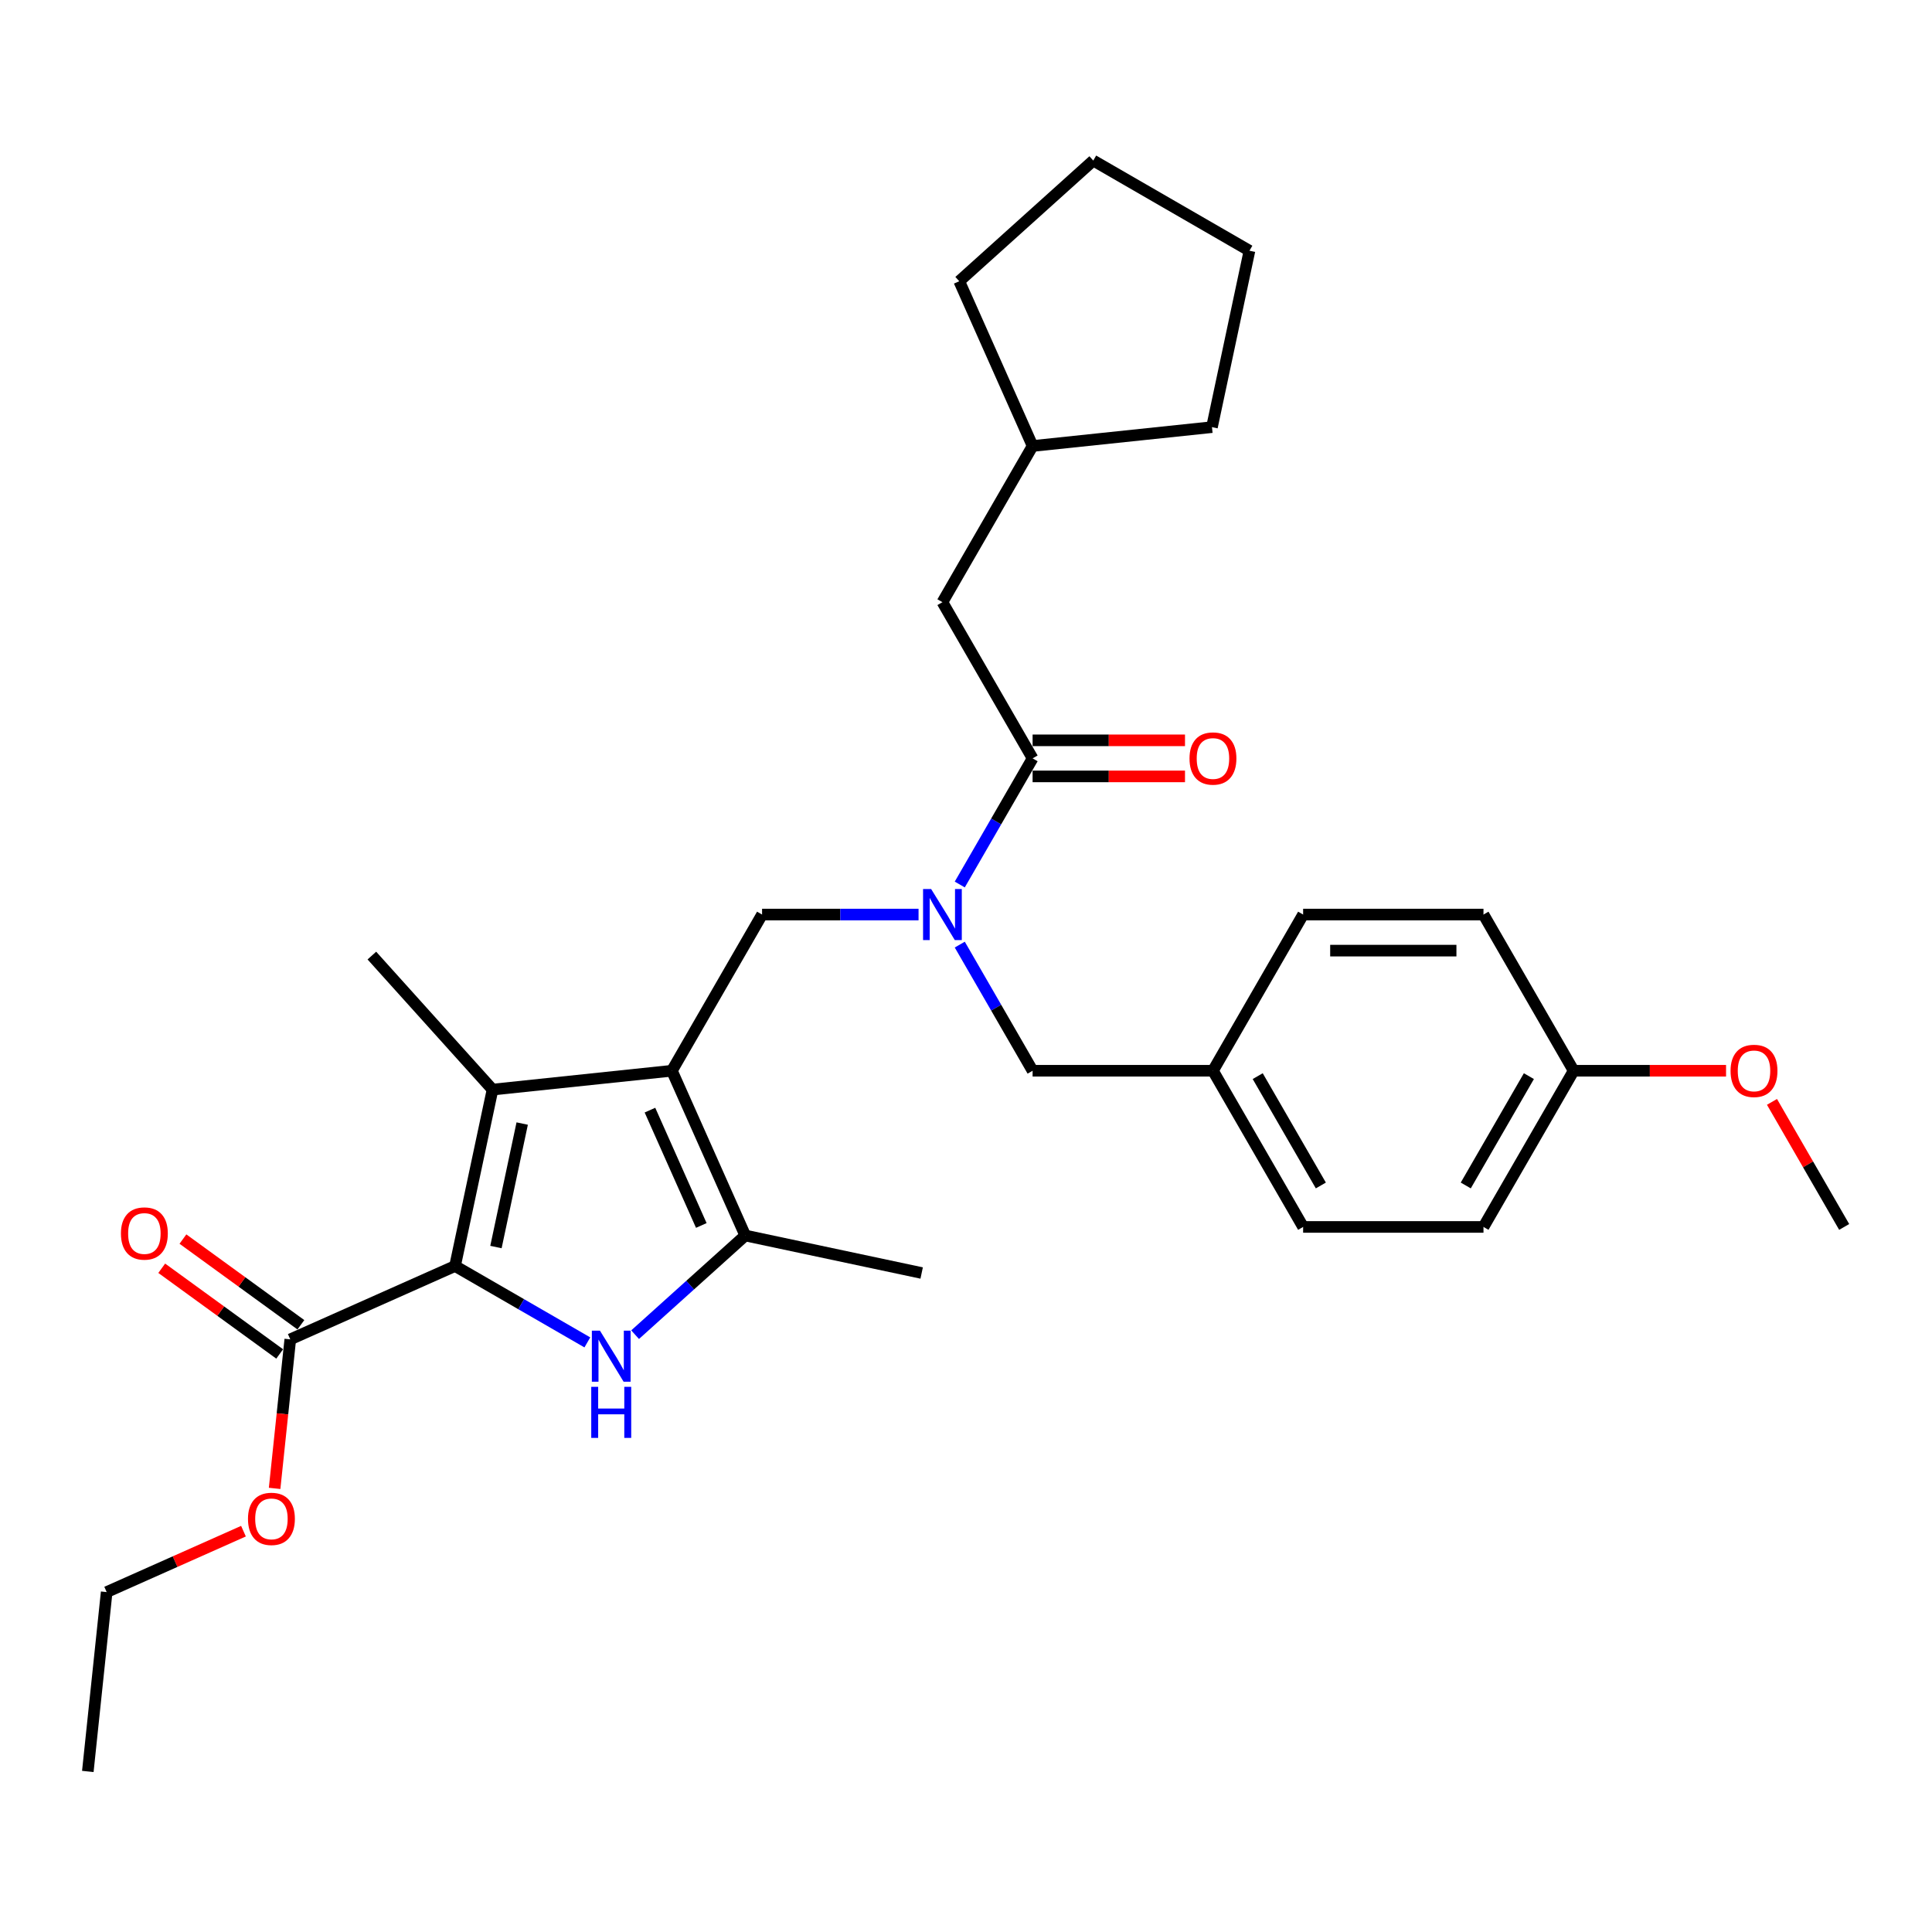 <?xml version='1.0' encoding='iso-8859-1'?>
<svg version='1.1' baseProfile='full'
              xmlns='http://www.w3.org/2000/svg'
                      xmlns:rdkit='http://www.rdkit.org/xml'
                      xmlns:xlink='http://www.w3.org/1999/xlink'
                  xml:space='preserve'
width='1000px' height='1000px' viewBox='0 0 1000 1000'>
<!-- END OF HEADER -->
<rect style='opacity:1.0;fill:#FFFFFF;stroke:none' width='1000' height='1000' x='0' y='0'> </rect>
<path class='bond-2' d='M 347.774,554.217 L 254.936,563.974' style='fill:none;fill-rule:evenodd;stroke:#000000;stroke-width:6px;stroke-linecap:butt;stroke-linejoin:miter;stroke-opacity:1' />
<path class='bond-3' d='M 347.774,554.217 L 385.743,639.496' style='fill:none;fill-rule:evenodd;stroke:#000000;stroke-width:6px;stroke-linecap:butt;stroke-linejoin:miter;stroke-opacity:1' />
<path class='bond-3' d='M 336.414,574.602 L 362.992,634.297' style='fill:none;fill-rule:evenodd;stroke:#000000;stroke-width:6px;stroke-linecap:butt;stroke-linejoin:miter;stroke-opacity:1' />
<path class='bond-4' d='M 347.774,554.217 L 394.449,473.374' style='fill:none;fill-rule:evenodd;stroke:#000000;stroke-width:6px;stroke-linecap:butt;stroke-linejoin:miter;stroke-opacity:1' />
<path class='bond-0' d='M 235.528,655.284 L 254.936,563.974' style='fill:none;fill-rule:evenodd;stroke:#000000;stroke-width:6px;stroke-linecap:butt;stroke-linejoin:miter;stroke-opacity:1' />
<path class='bond-0' d='M 256.701,645.469 L 270.287,581.552' style='fill:none;fill-rule:evenodd;stroke:#000000;stroke-width:6px;stroke-linecap:butt;stroke-linejoin:miter;stroke-opacity:1' />
<path class='bond-7' d='M 235.528,655.284 L 150.249,693.252' style='fill:none;fill-rule:evenodd;stroke:#000000;stroke-width:6px;stroke-linecap:butt;stroke-linejoin:miter;stroke-opacity:1' />
<path class='bond-30' d='M 235.528,655.284 L 269.77,675.053' style='fill:none;fill-rule:evenodd;stroke:#000000;stroke-width:6px;stroke-linecap:butt;stroke-linejoin:miter;stroke-opacity:1' />
<path class='bond-30' d='M 269.77,675.053 L 304.011,694.823' style='fill:none;fill-rule:evenodd;stroke:#0000FF;stroke-width:6px;stroke-linecap:butt;stroke-linejoin:miter;stroke-opacity:1' />
<path class='bond-1' d='M 328.73,690.83 L 357.237,665.163' style='fill:none;fill-rule:evenodd;stroke:#0000FF;stroke-width:6px;stroke-linecap:butt;stroke-linejoin:miter;stroke-opacity:1' />
<path class='bond-1' d='M 357.237,665.163 L 385.743,639.496' style='fill:none;fill-rule:evenodd;stroke:#000000;stroke-width:6px;stroke-linecap:butt;stroke-linejoin:miter;stroke-opacity:1' />
<path class='bond-14' d='M 254.936,563.974 L 192.473,494.602' style='fill:none;fill-rule:evenodd;stroke:#000000;stroke-width:6px;stroke-linecap:butt;stroke-linejoin:miter;stroke-opacity:1' />
<path class='bond-16' d='M 385.743,639.496 L 477.052,658.904' style='fill:none;fill-rule:evenodd;stroke:#000000;stroke-width:6px;stroke-linecap:butt;stroke-linejoin:miter;stroke-opacity:1' />
<path class='bond-5' d='M 394.449,473.374 L 434.944,473.374' style='fill:none;fill-rule:evenodd;stroke:#000000;stroke-width:6px;stroke-linecap:butt;stroke-linejoin:miter;stroke-opacity:1' />
<path class='bond-5' d='M 434.944,473.374 L 475.439,473.374' style='fill:none;fill-rule:evenodd;stroke:#0000FF;stroke-width:6px;stroke-linecap:butt;stroke-linejoin:miter;stroke-opacity:1' />
<path class='bond-6' d='M 496.777,457.822 L 515.625,425.176' style='fill:none;fill-rule:evenodd;stroke:#0000FF;stroke-width:6px;stroke-linecap:butt;stroke-linejoin:miter;stroke-opacity:1' />
<path class='bond-6' d='M 515.625,425.176 L 534.473,392.531' style='fill:none;fill-rule:evenodd;stroke:#000000;stroke-width:6px;stroke-linecap:butt;stroke-linejoin:miter;stroke-opacity:1' />
<path class='bond-8' d='M 496.777,488.926 L 515.625,521.571' style='fill:none;fill-rule:evenodd;stroke:#0000FF;stroke-width:6px;stroke-linecap:butt;stroke-linejoin:miter;stroke-opacity:1' />
<path class='bond-8' d='M 515.625,521.571 L 534.473,554.217' style='fill:none;fill-rule:evenodd;stroke:#000000;stroke-width:6px;stroke-linecap:butt;stroke-linejoin:miter;stroke-opacity:1' />
<path class='bond-9' d='M 534.473,392.531 L 487.798,311.688' style='fill:none;fill-rule:evenodd;stroke:#000000;stroke-width:6px;stroke-linecap:butt;stroke-linejoin:miter;stroke-opacity:1' />
<path class='bond-10' d='M 534.473,401.866 L 573.913,401.866' style='fill:none;fill-rule:evenodd;stroke:#000000;stroke-width:6px;stroke-linecap:butt;stroke-linejoin:miter;stroke-opacity:1' />
<path class='bond-10' d='M 573.913,401.866 L 613.353,401.866' style='fill:none;fill-rule:evenodd;stroke:#FF0000;stroke-width:6px;stroke-linecap:butt;stroke-linejoin:miter;stroke-opacity:1' />
<path class='bond-10' d='M 534.473,383.196 L 573.913,383.196' style='fill:none;fill-rule:evenodd;stroke:#000000;stroke-width:6px;stroke-linecap:butt;stroke-linejoin:miter;stroke-opacity:1' />
<path class='bond-10' d='M 573.913,383.196 L 613.353,383.196' style='fill:none;fill-rule:evenodd;stroke:#FF0000;stroke-width:6px;stroke-linecap:butt;stroke-linejoin:miter;stroke-opacity:1' />
<path class='bond-11' d='M 155.736,685.7 L 125.21,663.522' style='fill:none;fill-rule:evenodd;stroke:#000000;stroke-width:6px;stroke-linecap:butt;stroke-linejoin:miter;stroke-opacity:1' />
<path class='bond-11' d='M 125.21,663.522 L 94.684,641.343' style='fill:none;fill-rule:evenodd;stroke:#FF0000;stroke-width:6px;stroke-linecap:butt;stroke-linejoin:miter;stroke-opacity:1' />
<path class='bond-11' d='M 144.762,700.805 L 114.236,678.626' style='fill:none;fill-rule:evenodd;stroke:#000000;stroke-width:6px;stroke-linecap:butt;stroke-linejoin:miter;stroke-opacity:1' />
<path class='bond-11' d='M 114.236,678.626 L 83.71,656.448' style='fill:none;fill-rule:evenodd;stroke:#FF0000;stroke-width:6px;stroke-linecap:butt;stroke-linejoin:miter;stroke-opacity:1' />
<path class='bond-13' d='M 150.249,693.252 L 146.195,731.821' style='fill:none;fill-rule:evenodd;stroke:#000000;stroke-width:6px;stroke-linecap:butt;stroke-linejoin:miter;stroke-opacity:1' />
<path class='bond-13' d='M 146.195,731.821 L 142.141,770.389' style='fill:none;fill-rule:evenodd;stroke:#FF0000;stroke-width:6px;stroke-linecap:butt;stroke-linejoin:miter;stroke-opacity:1' />
<path class='bond-12' d='M 534.473,554.217 L 627.822,554.217' style='fill:none;fill-rule:evenodd;stroke:#000000;stroke-width:6px;stroke-linecap:butt;stroke-linejoin:miter;stroke-opacity:1' />
<path class='bond-21' d='M 487.798,311.688 L 534.473,230.845' style='fill:none;fill-rule:evenodd;stroke:#000000;stroke-width:6px;stroke-linecap:butt;stroke-linejoin:miter;stroke-opacity:1' />
<path class='bond-17' d='M 627.822,554.217 L 674.497,473.374' style='fill:none;fill-rule:evenodd;stroke:#000000;stroke-width:6px;stroke-linecap:butt;stroke-linejoin:miter;stroke-opacity:1' />
<path class='bond-18' d='M 627.822,554.217 L 674.497,635.06' style='fill:none;fill-rule:evenodd;stroke:#000000;stroke-width:6px;stroke-linecap:butt;stroke-linejoin:miter;stroke-opacity:1' />
<path class='bond-18' d='M 650.992,557.008 L 683.665,613.598' style='fill:none;fill-rule:evenodd;stroke:#000000;stroke-width:6px;stroke-linecap:butt;stroke-linejoin:miter;stroke-opacity:1' />
<path class='bond-23' d='M 126.022,792.533 L 90.617,808.296' style='fill:none;fill-rule:evenodd;stroke:#FF0000;stroke-width:6px;stroke-linecap:butt;stroke-linejoin:miter;stroke-opacity:1' />
<path class='bond-23' d='M 90.617,808.296 L 55.212,824.059' style='fill:none;fill-rule:evenodd;stroke:#000000;stroke-width:6px;stroke-linecap:butt;stroke-linejoin:miter;stroke-opacity:1' />
<path class='bond-15' d='M 814.521,554.217 L 767.847,635.06' style='fill:none;fill-rule:evenodd;stroke:#000000;stroke-width:6px;stroke-linecap:butt;stroke-linejoin:miter;stroke-opacity:1' />
<path class='bond-15' d='M 791.352,557.008 L 758.679,613.598' style='fill:none;fill-rule:evenodd;stroke:#000000;stroke-width:6px;stroke-linecap:butt;stroke-linejoin:miter;stroke-opacity:1' />
<path class='bond-22' d='M 814.521,554.217 L 853.961,554.217' style='fill:none;fill-rule:evenodd;stroke:#000000;stroke-width:6px;stroke-linecap:butt;stroke-linejoin:miter;stroke-opacity:1' />
<path class='bond-22' d='M 853.961,554.217 L 893.402,554.217' style='fill:none;fill-rule:evenodd;stroke:#FF0000;stroke-width:6px;stroke-linecap:butt;stroke-linejoin:miter;stroke-opacity:1' />
<path class='bond-31' d='M 814.521,554.217 L 767.847,473.374' style='fill:none;fill-rule:evenodd;stroke:#000000;stroke-width:6px;stroke-linecap:butt;stroke-linejoin:miter;stroke-opacity:1' />
<path class='bond-20' d='M 674.497,473.374 L 767.847,473.374' style='fill:none;fill-rule:evenodd;stroke:#000000;stroke-width:6px;stroke-linecap:butt;stroke-linejoin:miter;stroke-opacity:1' />
<path class='bond-20' d='M 688.5,492.044 L 753.844,492.044' style='fill:none;fill-rule:evenodd;stroke:#000000;stroke-width:6px;stroke-linecap:butt;stroke-linejoin:miter;stroke-opacity:1' />
<path class='bond-19' d='M 674.497,635.06 L 767.847,635.06' style='fill:none;fill-rule:evenodd;stroke:#000000;stroke-width:6px;stroke-linecap:butt;stroke-linejoin:miter;stroke-opacity:1' />
<path class='bond-25' d='M 534.473,230.845 L 496.504,145.566' style='fill:none;fill-rule:evenodd;stroke:#000000;stroke-width:6px;stroke-linecap:butt;stroke-linejoin:miter;stroke-opacity:1' />
<path class='bond-26' d='M 534.473,230.845 L 627.311,221.087' style='fill:none;fill-rule:evenodd;stroke:#000000;stroke-width:6px;stroke-linecap:butt;stroke-linejoin:miter;stroke-opacity:1' />
<path class='bond-24' d='M 917.173,570.329 L 935.859,602.694' style='fill:none;fill-rule:evenodd;stroke:#FF0000;stroke-width:6px;stroke-linecap:butt;stroke-linejoin:miter;stroke-opacity:1' />
<path class='bond-24' d='M 935.859,602.694 L 954.545,635.06' style='fill:none;fill-rule:evenodd;stroke:#000000;stroke-width:6px;stroke-linecap:butt;stroke-linejoin:miter;stroke-opacity:1' />
<path class='bond-27' d='M 55.212,824.059 L 45.455,916.897' style='fill:none;fill-rule:evenodd;stroke:#000000;stroke-width:6px;stroke-linecap:butt;stroke-linejoin:miter;stroke-opacity:1' />
<path class='bond-29' d='M 496.504,145.566 L 565.877,83.103' style='fill:none;fill-rule:evenodd;stroke:#000000;stroke-width:6px;stroke-linecap:butt;stroke-linejoin:miter;stroke-opacity:1' />
<path class='bond-28' d='M 627.311,221.087 L 646.72,129.778' style='fill:none;fill-rule:evenodd;stroke:#000000;stroke-width:6px;stroke-linecap:butt;stroke-linejoin:miter;stroke-opacity:1' />
<path class='bond-32' d='M 646.72,129.778 L 565.877,83.103' style='fill:none;fill-rule:evenodd;stroke:#000000;stroke-width:6px;stroke-linecap:butt;stroke-linejoin:miter;stroke-opacity:1' />
<path  class='atom-2' d='M 310.527 688.74
L 319.19 702.743
Q 320.049 704.124, 321.43 706.626
Q 322.812 709.128, 322.887 709.277
L 322.887 688.74
L 326.396 688.74
L 326.396 715.177
L 322.774 715.177
L 313.477 699.867
Q 312.394 698.075, 311.237 696.021
Q 310.116 693.968, 309.78 693.333
L 309.78 715.177
L 306.345 715.177
L 306.345 688.74
L 310.527 688.74
' fill='#0000FF'/>
<path  class='atom-2' d='M 306.028 717.82
L 309.612 717.82
L 309.612 729.06
L 323.129 729.06
L 323.129 717.82
L 326.714 717.82
L 326.714 744.257
L 323.129 744.257
L 323.129 732.047
L 309.612 732.047
L 309.612 744.257
L 306.028 744.257
L 306.028 717.82
' fill='#0000FF'/>
<path  class='atom-6' d='M 481.955 460.155
L 490.618 474.158
Q 491.476 475.539, 492.858 478.041
Q 494.239 480.543, 494.314 480.692
L 494.314 460.155
L 497.824 460.155
L 497.824 486.592
L 494.202 486.592
L 484.905 471.283
Q 483.822 469.49, 482.664 467.437
Q 481.544 465.383, 481.208 464.748
L 481.208 486.592
L 477.773 486.592
L 477.773 460.155
L 481.955 460.155
' fill='#0000FF'/>
<path  class='atom-11' d='M 615.687 392.605
Q 615.687 386.258, 618.824 382.71
Q 621.96 379.163, 627.822 379.163
Q 633.685 379.163, 636.821 382.71
Q 639.958 386.258, 639.958 392.605
Q 639.958 399.028, 636.784 402.687
Q 633.61 406.309, 627.822 406.309
Q 621.997 406.309, 618.824 402.687
Q 615.687 399.065, 615.687 392.605
M 627.822 403.322
Q 631.855 403.322, 634.021 400.633
Q 636.224 397.908, 636.224 392.605
Q 636.224 387.415, 634.021 384.801
Q 631.855 382.15, 627.822 382.15
Q 623.79 382.15, 621.587 384.764
Q 619.421 387.378, 619.421 392.605
Q 619.421 397.945, 621.587 400.633
Q 623.79 403.322, 627.822 403.322
' fill='#FF0000'/>
<path  class='atom-12' d='M 62.592 638.458
Q 62.592 632.11, 65.729 628.563
Q 68.865 625.015, 74.728 625.015
Q 80.59 625.015, 83.726 628.563
Q 86.863 632.11, 86.863 638.458
Q 86.863 644.88, 83.689 648.539
Q 80.515 652.161, 74.728 652.161
Q 68.903 652.161, 65.729 648.539
Q 62.592 644.917, 62.592 638.458
M 74.728 649.174
Q 78.76 649.174, 80.926 646.486
Q 83.129 643.76, 83.129 638.458
Q 83.129 633.267, 80.926 630.654
Q 78.76 628.003, 74.728 628.003
Q 70.695 628.003, 68.492 630.616
Q 66.326 633.23, 66.326 638.458
Q 66.326 643.797, 68.492 646.486
Q 70.695 649.174, 74.728 649.174
' fill='#FF0000'/>
<path  class='atom-14' d='M 128.356 786.165
Q 128.356 779.817, 131.492 776.27
Q 134.629 772.723, 140.491 772.723
Q 146.353 772.723, 149.49 776.27
Q 152.627 779.817, 152.627 786.165
Q 152.627 792.588, 149.453 796.247
Q 146.279 799.869, 140.491 799.869
Q 134.666 799.869, 131.492 796.247
Q 128.356 792.625, 128.356 786.165
M 140.491 796.882
Q 144.524 796.882, 146.69 794.193
Q 148.893 791.467, 148.893 786.165
Q 148.893 780.975, 146.69 778.361
Q 144.524 775.71, 140.491 775.71
Q 136.458 775.71, 134.255 778.324
Q 132.09 780.938, 132.09 786.165
Q 132.09 791.505, 134.255 794.193
Q 136.458 796.882, 140.491 796.882
' fill='#FF0000'/>
<path  class='atom-23' d='M 895.735 554.291
Q 895.735 547.944, 898.872 544.396
Q 902.008 540.849, 907.871 540.849
Q 913.733 540.849, 916.87 544.396
Q 920.006 547.944, 920.006 554.291
Q 920.006 560.714, 916.832 564.373
Q 913.658 567.995, 907.871 567.995
Q 902.046 567.995, 898.872 564.373
Q 895.735 560.751, 895.735 554.291
M 907.871 565.008
Q 911.903 565.008, 914.069 562.319
Q 916.272 559.594, 916.272 554.291
Q 916.272 549.101, 914.069 546.487
Q 911.903 543.836, 907.871 543.836
Q 903.838 543.836, 901.635 546.45
Q 899.469 549.064, 899.469 554.291
Q 899.469 559.631, 901.635 562.319
Q 903.838 565.008, 907.871 565.008
' fill='#FF0000'/>
</svg>
